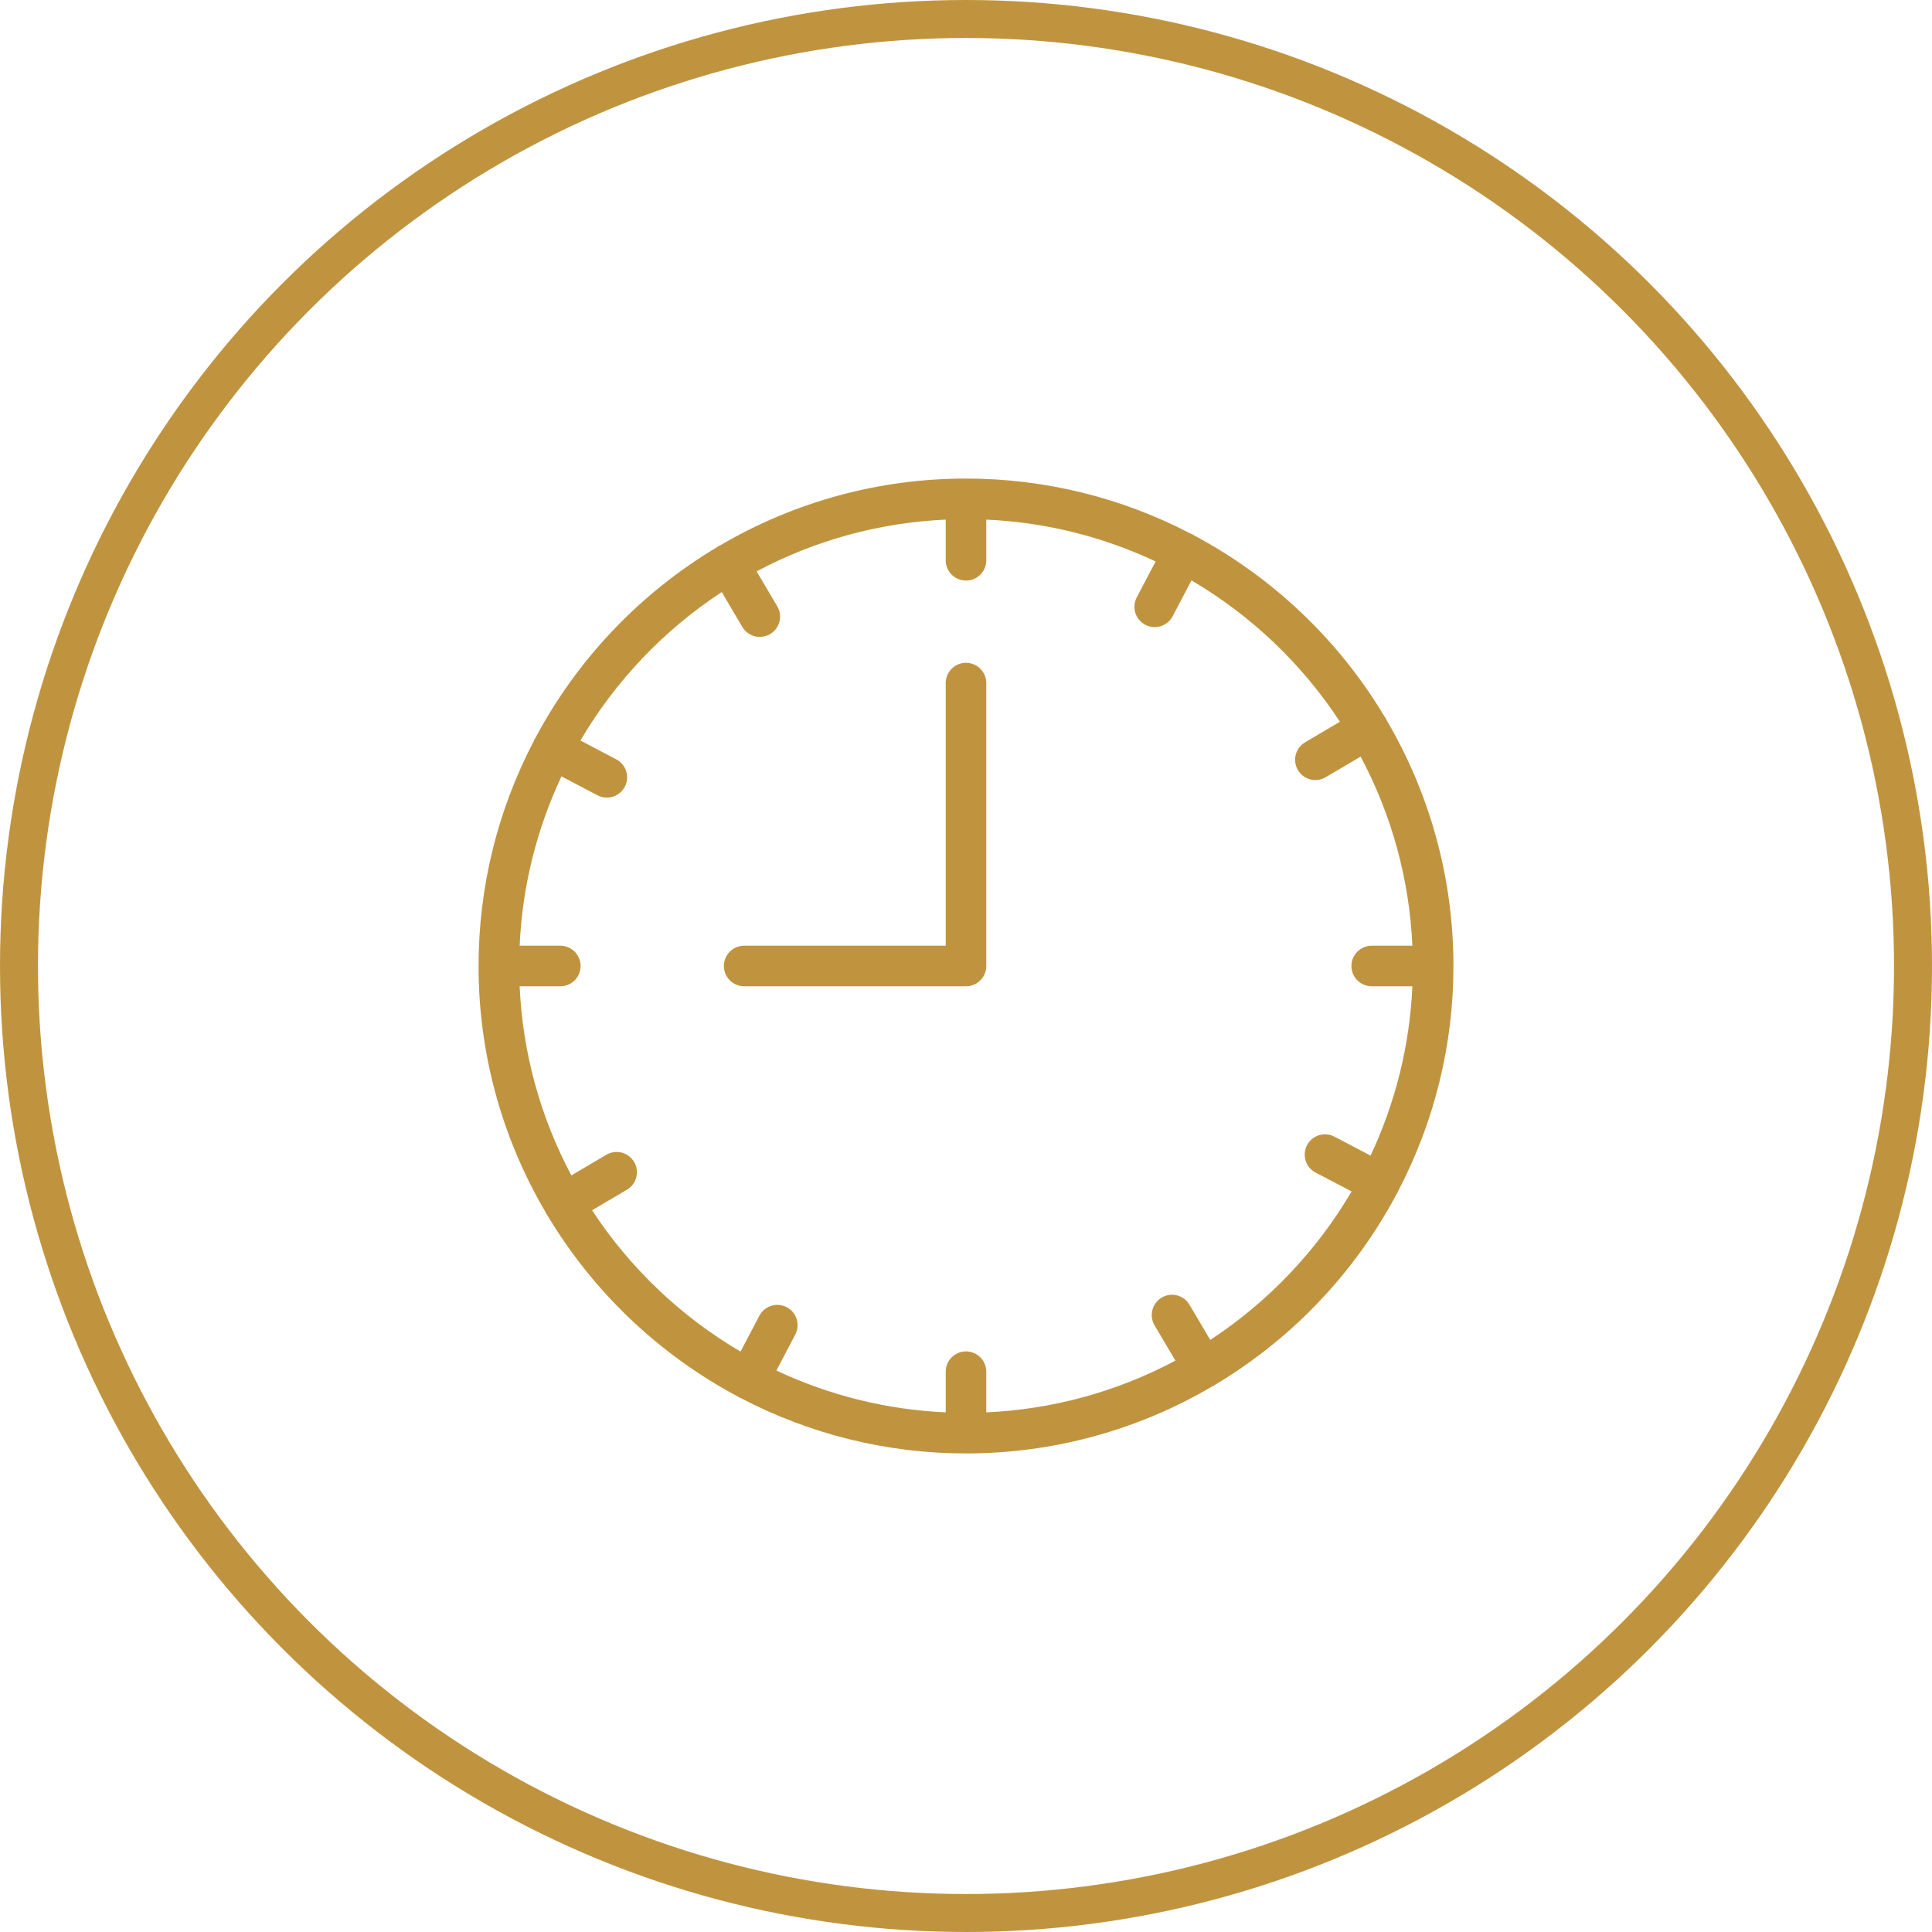 <?xml version="1.0" encoding="UTF-8"?> <svg xmlns="http://www.w3.org/2000/svg" width="763" height="763" viewBox="0 0 763 763" fill="none"> <path d="M381.502 261.755C379.378 261.755 377.341 262.599 375.839 264.101C374.337 265.603 373.493 267.64 373.493 269.764V373.489H293.887C291.763 373.489 289.726 374.333 288.224 375.835C286.722 377.337 285.878 379.374 285.878 381.498C285.878 383.622 286.722 385.659 288.224 387.161C289.726 388.663 291.763 389.507 293.887 389.507H381.502C383.626 389.507 385.663 388.663 387.165 387.161C388.667 385.659 389.511 383.622 389.511 381.498V269.764C389.511 267.64 388.667 265.603 387.165 264.101C385.663 262.599 383.626 261.755 381.502 261.755Z" fill="#C0943F"></path> <path d="M552.212 470.299C566.543 442.904 574.019 412.443 574 381.526V381.478C574.024 347.374 564.928 313.883 547.655 284.476C547.531 284.2 547.431 283.916 547.271 283.647C547.143 283.431 546.978 283.255 546.834 283.055C528.73 252.783 502.71 228.024 471.576 211.445C471.392 211.324 471.228 211.184 471.028 211.08C470.787 210.956 470.535 210.884 470.291 210.784C442.89 196.45 412.422 188.975 381.498 189C347.387 188.972 313.889 198.068 284.476 215.345C284.196 215.469 283.912 215.569 283.643 215.729C283.427 215.857 283.247 216.022 283.047 216.17C252.781 234.271 228.027 260.287 211.453 291.416C211.332 291.604 211.188 291.772 211.08 291.976C210.952 292.225 210.876 292.477 210.776 292.729C196.451 320.117 188.979 350.57 189 381.478V381.526C188.975 415.626 198.068 449.112 215.337 478.516C215.461 478.796 215.565 479.084 215.725 479.353C215.825 479.521 215.969 479.641 216.078 479.801C234.186 510.138 260.24 534.949 291.424 551.555C291.608 551.672 291.768 551.812 291.968 551.916C292.161 552.016 292.369 552.056 292.569 552.144C320.004 566.525 350.522 574.025 381.498 574C415.69 574.028 449.265 564.892 478.728 547.543C478.936 547.443 479.152 547.395 479.357 547.279C479.577 547.147 479.761 546.982 479.965 546.834C510.284 528.696 535.069 502.617 551.644 471.416C551.728 471.28 551.844 471.172 551.92 471.028C552.044 470.787 552.112 470.539 552.212 470.299ZM477.967 529.171L469.838 515.404C469.315 514.477 468.612 513.664 467.77 513.012C466.928 512.36 465.965 511.883 464.937 511.607C463.909 511.332 462.836 511.264 461.781 511.408C460.726 511.553 459.711 511.906 458.794 512.447C457.878 512.988 457.078 513.706 456.442 514.56C455.806 515.414 455.347 516.386 455.091 517.419C454.836 518.453 454.788 519.527 454.953 520.578C455.117 521.63 455.489 522.639 456.047 523.545L464.196 537.344C441.136 549.639 415.618 556.621 389.511 557.778V541.713C389.511 539.589 388.667 537.552 387.165 536.05C385.663 534.548 383.626 533.704 381.502 533.704C379.378 533.704 377.341 534.548 375.839 536.05C374.337 537.552 373.493 539.589 373.493 541.713V557.778C350.329 556.75 327.599 551.136 306.62 541.26L314.076 527.065C314.566 526.134 314.867 525.115 314.963 524.068C315.058 523.021 314.947 521.965 314.635 520.96C314.322 519.956 313.815 519.023 313.142 518.215C312.469 517.406 311.644 516.738 310.713 516.249C309.782 515.76 308.763 515.459 307.716 515.363C306.669 515.267 305.613 515.378 304.608 515.691C303.604 516.003 302.671 516.51 301.863 517.183C301.054 517.856 300.386 518.682 299.897 519.613L292.457 533.776C268.884 519.929 248.822 500.831 233.833 477.967L247.6 469.842C248.506 469.308 249.297 468.6 249.93 467.76C250.562 466.919 251.023 465.962 251.285 464.944C251.548 463.925 251.607 462.865 251.46 461.824C251.312 460.782 250.962 459.78 250.427 458.874C249.893 457.969 249.185 457.177 248.344 456.545C247.504 455.912 246.547 455.452 245.529 455.189C244.51 454.927 243.45 454.867 242.408 455.015C241.367 455.162 240.365 455.513 239.459 456.047L225.656 464.192C213.36 441.133 206.379 415.614 205.226 389.507H221.287C223.411 389.507 225.448 388.663 226.95 387.161C228.452 385.659 229.296 383.622 229.296 381.498C229.296 379.374 228.452 377.337 226.95 375.835C225.448 374.333 223.411 373.489 221.287 373.489H205.226C206.252 350.325 211.867 327.595 221.744 306.616L235.939 314.072C237.82 315.061 240.015 315.261 242.044 314.631C244.072 314 245.767 312.589 246.755 310.709C247.743 308.828 247.944 306.633 247.313 304.604C246.682 302.576 245.272 300.881 243.391 299.893L229.228 292.453C243.076 268.879 262.174 248.817 285.037 233.825L293.166 247.592C293.7 248.498 294.408 249.289 295.248 249.922C296.089 250.554 297.046 251.015 298.064 251.277C299.083 251.54 300.143 251.599 301.184 251.452C302.226 251.304 303.228 250.954 304.134 250.419C305.039 249.885 305.831 249.177 306.463 248.336C307.096 247.496 307.556 246.539 307.819 245.521C308.081 244.502 308.141 243.442 307.993 242.4C307.846 241.359 307.495 240.357 306.961 239.451L298.812 225.648C321.872 213.352 347.39 206.371 373.497 205.214V221.279C373.497 223.403 374.341 225.44 375.843 226.942C377.345 228.444 379.382 229.288 381.506 229.288C383.63 229.288 385.667 228.444 387.169 226.942C388.671 225.44 389.515 223.403 389.515 221.279V205.214C412.68 206.24 435.412 211.855 456.392 221.732L448.932 235.927C448.442 236.858 448.141 237.877 448.045 238.924C447.95 239.971 448.061 241.027 448.373 242.032C448.686 243.036 449.193 243.969 449.866 244.777C450.539 245.586 451.364 246.254 452.295 246.743C453.226 247.232 454.245 247.533 455.292 247.629C456.339 247.725 457.395 247.614 458.4 247.301C459.404 246.989 460.337 246.482 461.145 245.809C461.954 245.136 462.622 244.31 463.111 243.379L470.551 229.216C494.126 243.064 514.188 262.164 529.179 285.029L515.408 293.158C513.579 294.237 512.253 295.999 511.723 298.056C511.193 300.113 511.501 302.296 512.581 304.126C513.661 305.955 515.423 307.281 517.479 307.811C519.536 308.341 521.72 308.032 523.549 306.953L537.352 298.804C549.648 321.864 556.629 347.382 557.786 373.489H541.721C539.597 373.489 537.56 374.333 536.058 375.835C534.556 377.337 533.712 379.374 533.712 381.498C533.712 383.622 534.556 385.659 536.058 387.161C537.56 388.663 539.597 389.507 541.721 389.507H557.786C556.76 412.671 551.145 435.401 541.268 456.38L527.069 448.928C526.137 448.426 525.114 448.113 524.061 448.009C523.007 447.905 521.943 448.01 520.931 448.32C519.918 448.629 518.977 449.136 518.162 449.811C517.347 450.487 516.673 451.317 516.181 452.254C515.689 453.192 515.387 454.217 515.294 455.272C515.2 456.326 515.317 457.389 515.637 458.398C515.957 459.408 516.473 460.343 517.157 461.152C517.841 461.96 518.678 462.624 519.621 463.107L533.784 470.539C519.935 494.115 500.834 514.179 477.967 529.171Z" fill="#C0943F"></path> <circle cx="381.5" cy="381.5" r="374" stroke="#C0943F" stroke-width="15"></circle> </svg> 